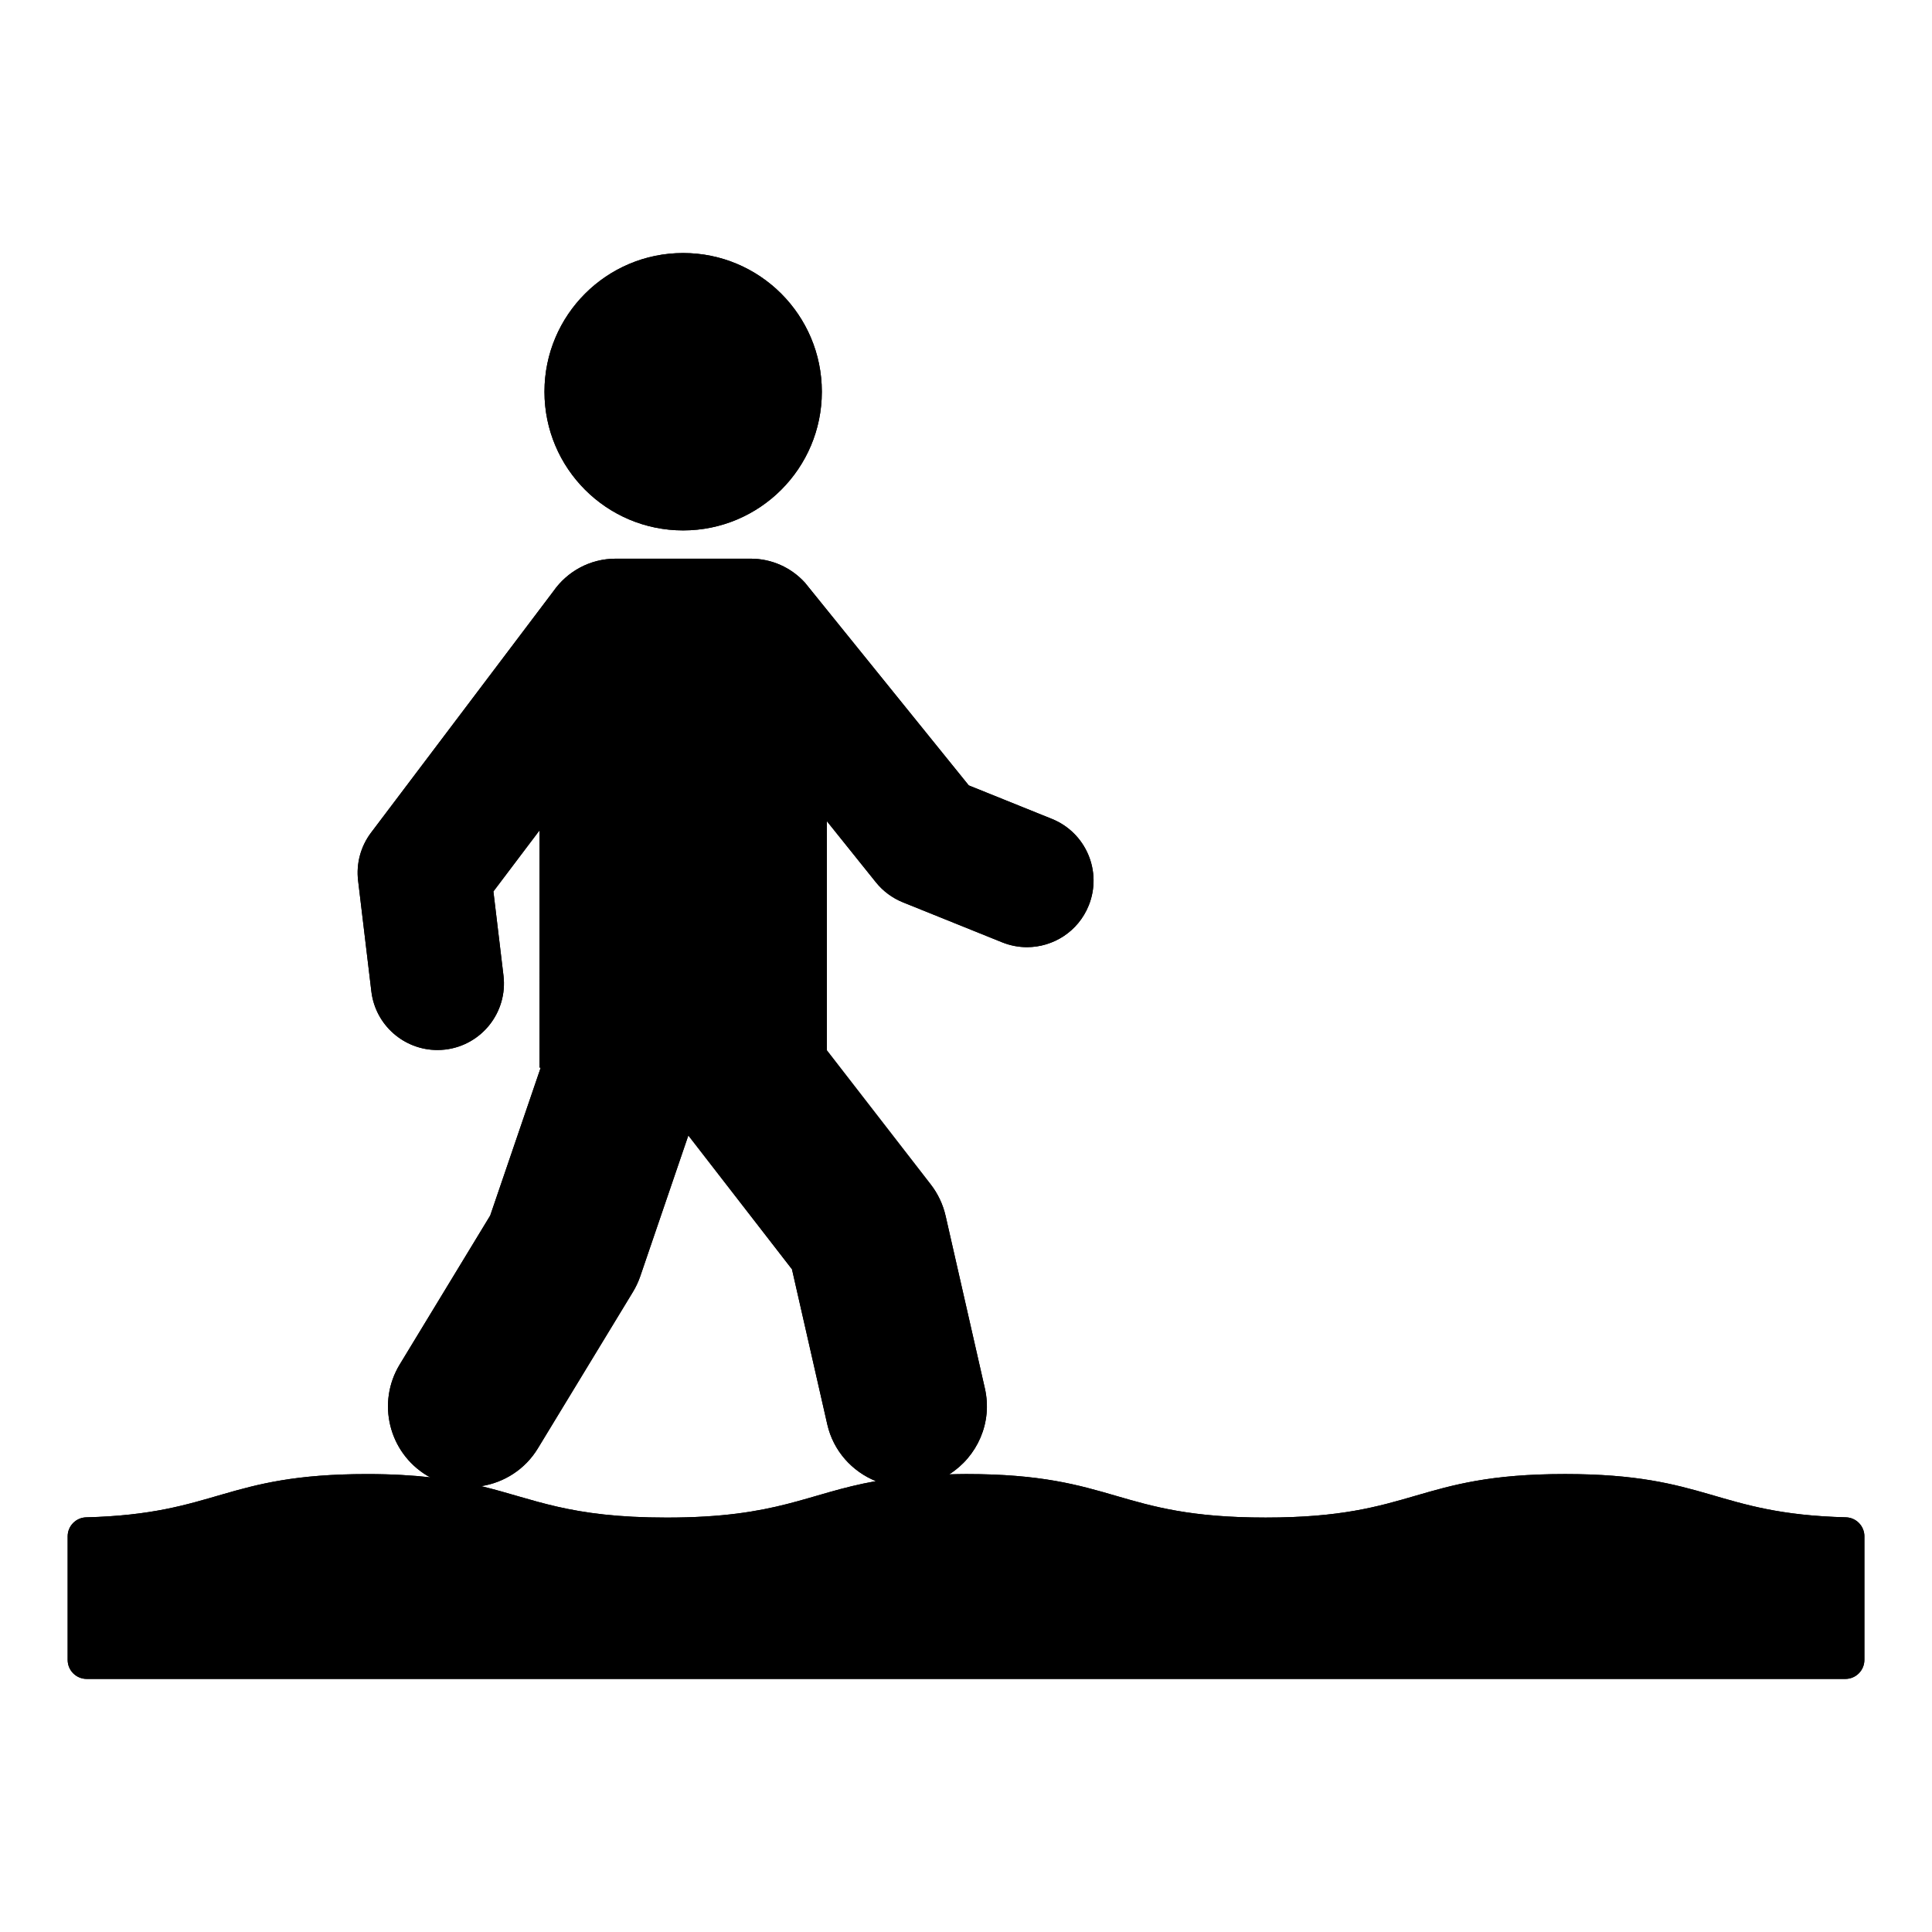<?xml version="1.0" encoding="UTF-8"?>
<!-- Uploaded to: ICON Repo, www.svgrepo.com, Generator: ICON Repo Mixer Tools -->
<svg fill="#000000" width="800px" height="800px" version="1.1" viewBox="144 144 512 512" xmlns="http://www.w3.org/2000/svg">
 <g>
  <path d="m288.29 247.81c0-20.297 16.453-36.754 36.754-36.754 20.297 0 36.754 16.453 36.754 36.754 0 20.297-16.453 36.754-36.754 36.754s-36.754-16.457-36.754-36.754zm349.79 303.33v32.754c0 2.781-2.254 5.039-5.039 5.039h-466.07c-2.781 0-5.039-2.254-5.039-5.039v-32.754c0-2.719 2.18-4.957 4.894-5.027 34.863-0.906 36.496-11.469 74.477-11.469 6.59 0 12.016 0.34 16.781 0.867-0.32-0.172-0.652-0.309-0.969-0.5-10.105-6.141-13.32-19.312-7.18-29.418l23.977-39.465 13.383-39.199h-0.312l0.008-62.887-12.234 16.203 2.668 22.293c1.16 9.668-5.742 18.445-15.41 19.605-0.711 0.082-1.418 0.121-2.117 0.121-8.801 0-16.414-6.578-17.484-15.539l-3.512-29.348c-0.543-4.527 0.688-9.086 3.438-12.723l48.312-63.969c3.644-5.207 9.664-8.629 16.5-8.629h35.816c5.504 0 10.68 2.324 14.355 6.363l43.41 53.719 22.027 8.879c9.031 3.641 13.402 13.914 9.762 22.945-2.769 6.875-9.379 11.047-16.359 11.047-2.195 0-4.43-0.414-6.59-1.285l-26.301-10.602c-2.801-1.133-5.269-2.961-7.16-5.32l-12.988-16.188v60.73l27.527 35.539c1.91 2.465 3.258 5.32 3.949 8.359l10.406 45.711c2.066 9.078-2.019 18.047-9.453 22.766 1.473-0.035 2.902-0.082 4.5-0.082 39.68 0 39.68 11.531 79.359 11.531 39.664 0 39.664-11.531 79.332-11.531 37.973 0 39.602 10.562 74.457 11.469 2.703 0.074 4.883 2.312 4.883 5.031zm-261.96-14.625c-6.269-2.539-11.266-7.949-12.883-15.047l-9.355-41.098-27.465-35.461-12.723 37.266c-0.5 1.465-1.16 2.879-1.965 4.203l-25.191 41.457c-3.41 5.613-8.996 9.07-15.012 10.012 14.195 3.414 23.215 8.328 49.156 8.328 29.555-0.004 37.113-6.394 55.438-9.66z"/>
  <path d="m288.29 247.81c0-20.297 16.453-36.754 36.754-36.754 20.297 0 36.754 16.453 36.754 36.754 0 20.297-16.453 36.754-36.754 36.754s-36.754-16.457-36.754-36.754zm349.79 303.33v32.754c0 2.781-2.254 5.039-5.039 5.039h-466.07c-2.781 0-5.039-2.254-5.039-5.039v-32.754c0-2.719 2.18-4.957 4.894-5.027 34.863-0.906 36.496-11.469 74.477-11.469 6.59 0 12.016 0.34 16.781 0.867-0.32-0.172-0.652-0.309-0.969-0.5-10.105-6.141-13.32-19.312-7.18-29.418l23.977-39.465 13.383-39.199h-0.312l0.008-62.887-12.234 16.203 2.668 22.293c1.16 9.668-5.742 18.445-15.41 19.605-0.711 0.082-1.418 0.121-2.117 0.121-8.801 0-16.414-6.578-17.484-15.539l-3.512-29.348c-0.543-4.527 0.688-9.086 3.438-12.723l48.312-63.969c3.644-5.207 9.664-8.629 16.5-8.629h35.816c5.504 0 10.68 2.324 14.355 6.363l43.41 53.719 22.027 8.879c9.031 3.641 13.402 13.914 9.762 22.945-2.769 6.875-9.379 11.047-16.359 11.047-2.195 0-4.43-0.414-6.59-1.285l-26.301-10.602c-2.801-1.133-5.269-2.961-7.16-5.32l-12.988-16.188v60.73l27.527 35.539c1.91 2.465 3.258 5.32 3.949 8.359l10.406 45.711c2.066 9.078-2.019 18.047-9.453 22.766 1.473-0.035 2.902-0.082 4.5-0.082 39.68 0 39.68 11.531 79.359 11.531 39.664 0 39.664-11.531 79.332-11.531 37.973 0 39.602 10.562 74.457 11.469 2.703 0.074 4.883 2.312 4.883 5.031zm-261.96-14.625c-6.269-2.539-11.266-7.949-12.883-15.047l-9.355-41.098-27.465-35.461-12.723 37.266c-0.5 1.465-1.16 2.879-1.965 4.203l-25.191 41.457c-3.41 5.613-8.996 9.07-15.012 10.012 14.195 3.414 23.215 8.328 49.156 8.328 29.555-0.004 37.113-6.394 55.438-9.66z"/>
 </g>
</svg>